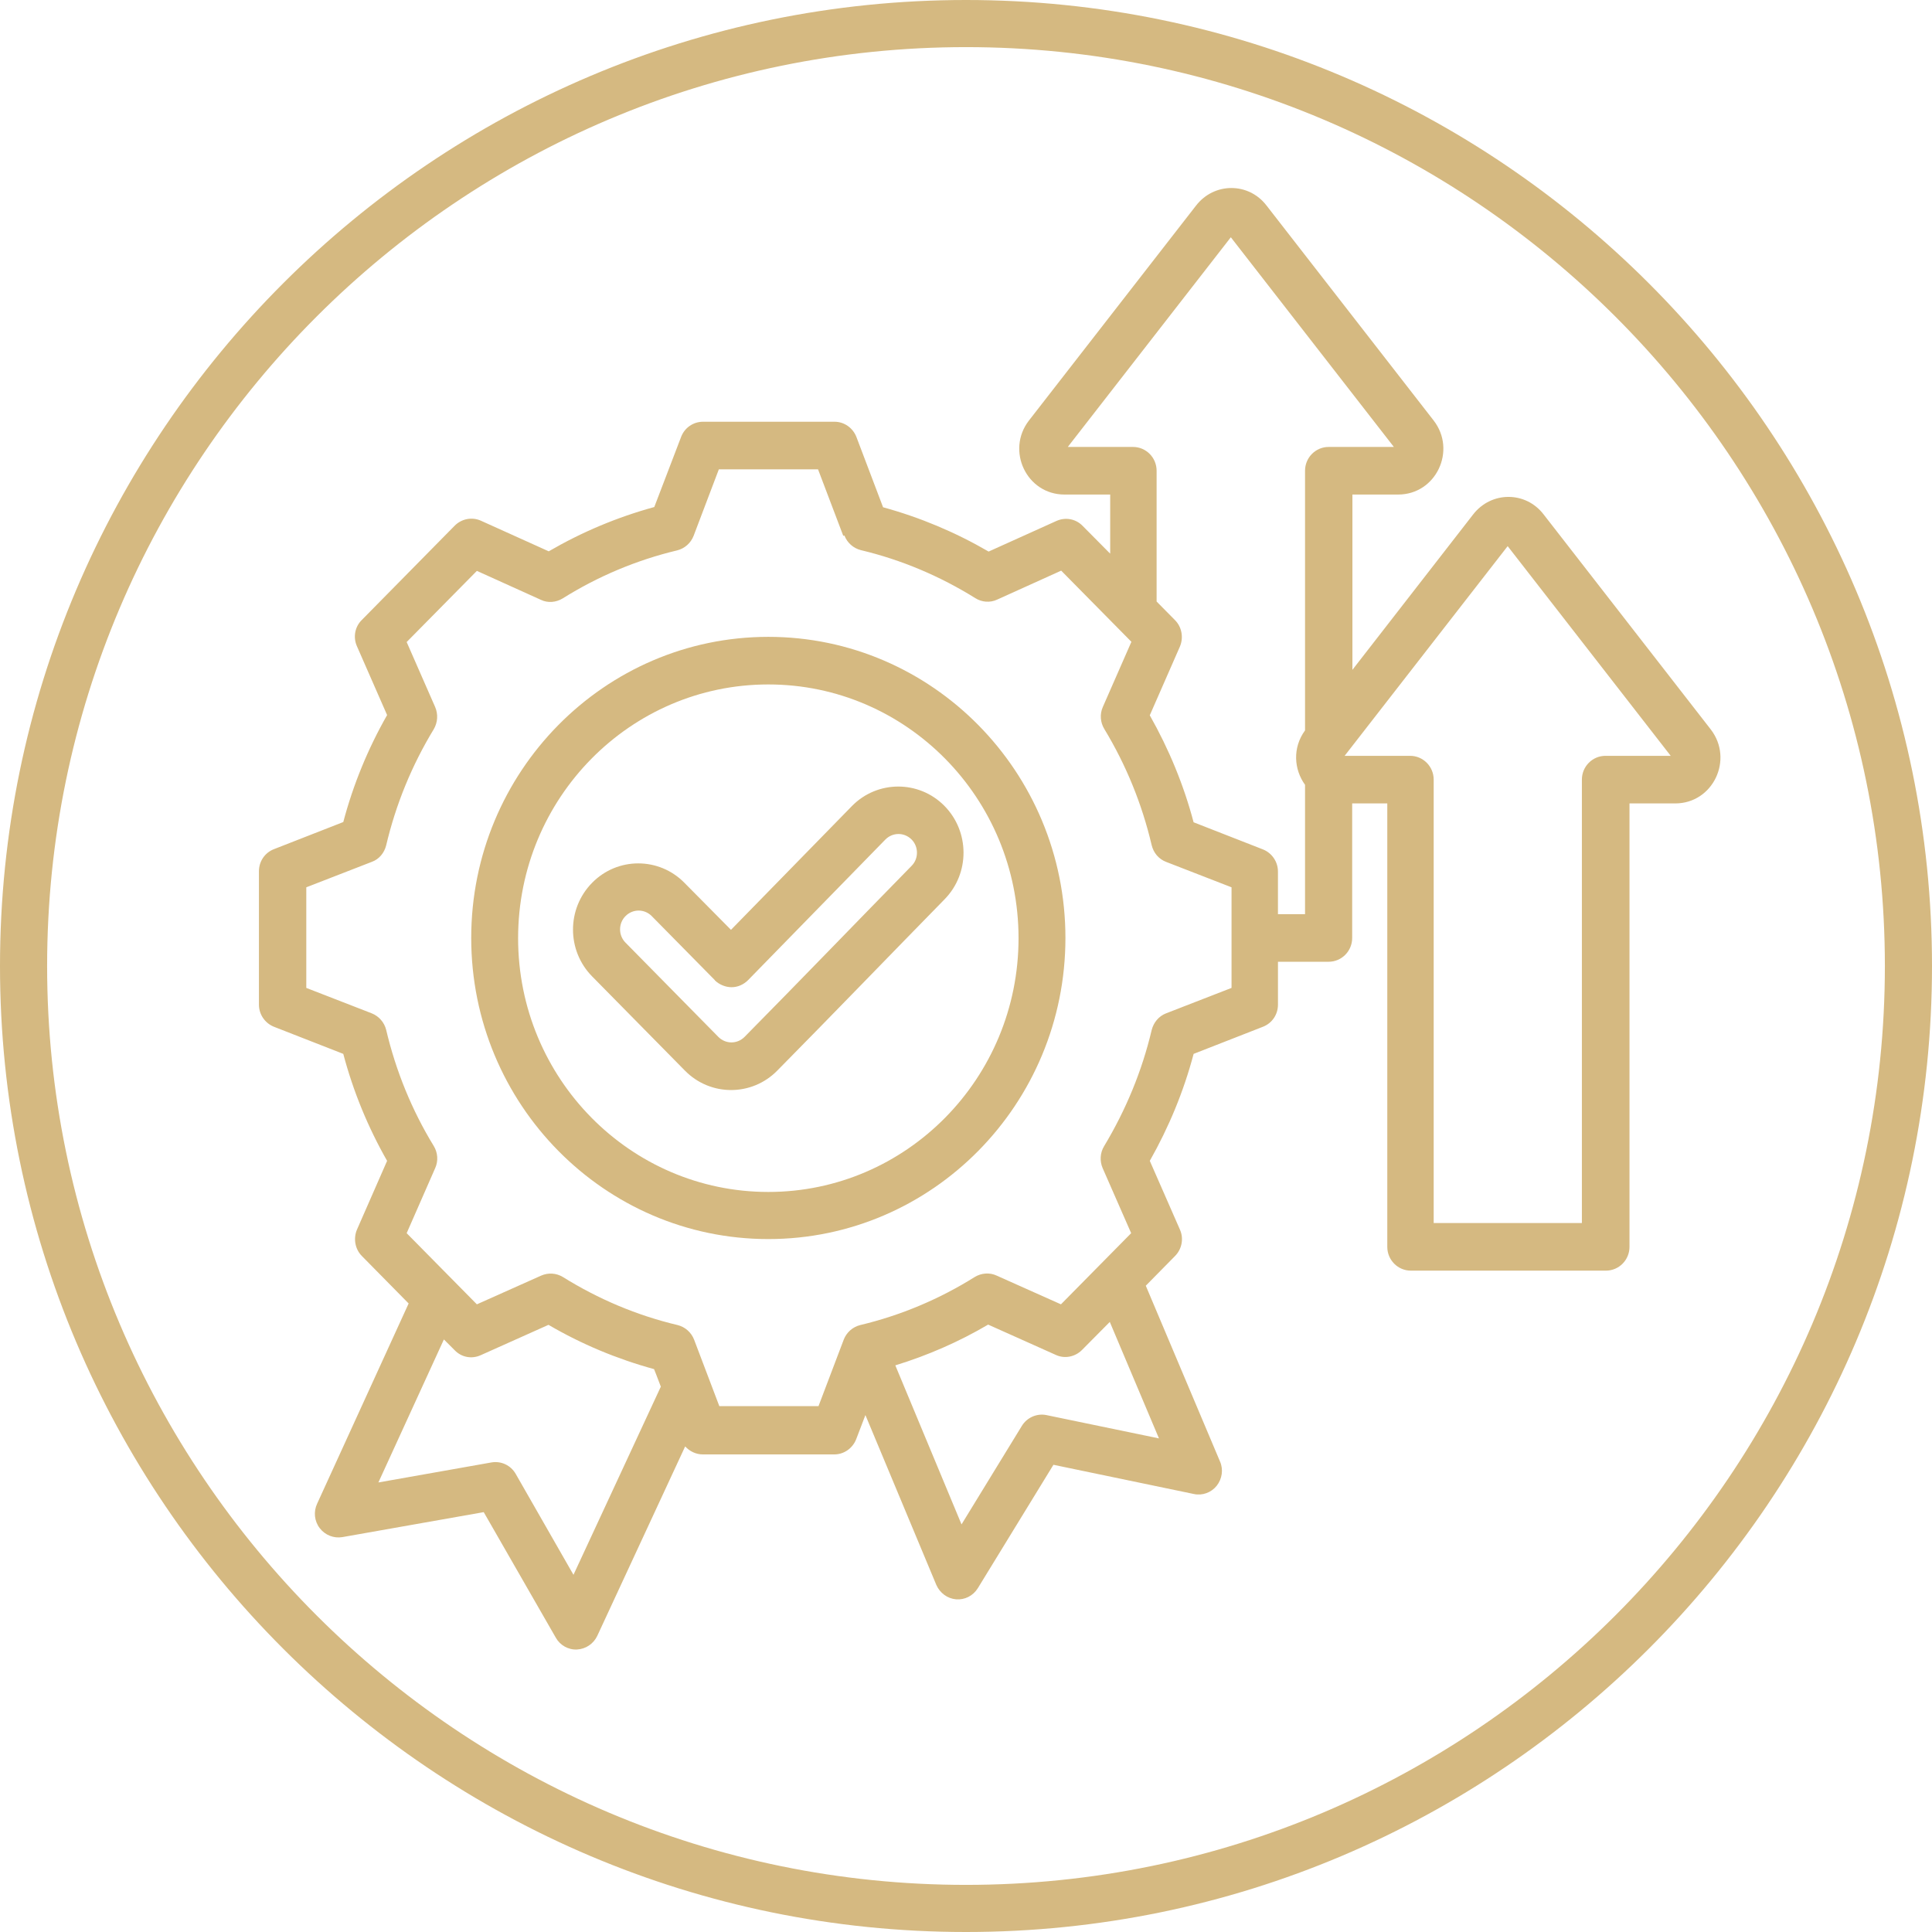 <?xml version="1.0" encoding="UTF-8"?>
<svg id="Layer_1" xmlns="http://www.w3.org/2000/svg" version="1.1" viewBox="0 0 82 82">
  <!-- Generator: Adobe Illustrator 29.7.1, SVG Export Plug-In . SVG Version: 2.1.1 Build 8)  -->
  <defs>
    <style>
      .st0 {
        fill-rule: evenodd;
      }

      .st0, .st1 {
        fill: #d5b981;
      }
    </style>
  </defs>
  <path class="st0" d="M17.35,55.33l-1.99-2.02c-.29-.29-.37-.74-.21-1.12,0,0,1.28-2.92,1.28-2.92-.81-1.42-1.44-2.95-1.86-4.54l-2.94-1.15c-.38-.15-.64-.52-.64-.94v-5.66c0-.42.25-.79.64-.94l2.94-1.15c.42-1.59,1.05-3.12,1.86-4.54l-1.28-2.92c-.17-.38-.09-.83.21-1.12l3.94-4c.29-.29.73-.38,1.11-.21,0,0,2.88,1.3,2.88,1.3,1.41-.82,2.91-1.45,4.48-1.88l1.14-2.98c.15-.39.52-.64.93-.64h5.58c.41,0,.78.26.93.65l1.13,2.98c1.57.43,3.07,1.06,4.48,1.88l2.88-1.3c.38-.17.82-.09,1.11.21l1.17,1.18v-2.51h-1.94c-1.61,0-2.49-1.87-1.51-3.14h0s7.09-9.12,7.09-9.12c.77-1,2.24-1,3,0l7.09,9.12c.98,1.27.1,3.14-1.51,3.14h-1.94v7.44c2.1-2.7,5.12-6.59,5.12-6.59.77-1,2.24-1,3,0l7.09,9.12c.98,1.27.1,3.14-1.51,3.14h-1.94v18.82c0,.56-.45,1.01-1,1.01h-8.28c-.55,0-1-.45-1-1.01v-18.82h-1.49v5.71c0,.56-.45,1.01-1,1.01h-2.15v1.82c0,.42-.25.79-.64.94,0,0-2.94,1.15-2.94,1.15-.42,1.59-1.05,3.11-1.86,4.54l1.28,2.92c.17.38.08.83-.21,1.12l-1.24,1.26,3.15,7.46c.15.34.09.74-.14,1.03-.23.29-.61.43-.97.35l-5.96-1.24-3.21,5.24c-.2.32-.55.5-.92.47s-.69-.27-.84-.61l-3.01-7.21-.39,1.02c-.15.39-.52.65-.93.65h-5.58c-.29,0-.56-.13-.75-.34l-3.73,8.04c-.16.34-.49.56-.86.58s-.72-.18-.9-.5c0,0-3.06-5.33-3.06-5.33l-6,1.06c-.36.06-.73-.08-.96-.38-.23-.3-.27-.7-.11-1.04l3.88-8.49ZM49.09,25.53l.78.79c.29.29.37.74.21,1.12l-1.28,2.92c.81,1.43,1.44,2.95,1.86,4.54l2.94,1.15c.38.15.64.52.64.94v1.81h1.15v-5.49c-.47-.65-.54-1.57,0-2.31v-11.02c0-.56.45-1.01,1-1.01h2.77l-6.92-8.9-6.92,8.9h2.77c.55,0,1,.45,1,1.01v5.54ZM47.11,56.1l-1.19,1.2c-.29.29-.73.38-1.1.21,0,0-2.88-1.29-2.88-1.29-1.24.73-2.57,1.31-3.94,1.73l2.81,6.75,2.56-4.18c.22-.36.64-.54,1.04-.46l4.78.99-2.09-4.95ZM28.05,58.86c-.16-.43-.29-.75-.29-.75-1.57-.43-3.08-1.06-4.48-1.88l-2.88,1.29c-.38.17-.81.09-1.1-.21l-.46-.46-2.78,6.07,4.8-.85c.41-.07.82.12,1.03.49l2.45,4.28,3.7-7.97ZM35.79,22.74l-1.07-2.82h-4.21l-1.07,2.82c-.12.31-.38.54-.7.62-1.72.41-3.36,1.1-4.86,2.04-.28.17-.63.2-.92.06l-2.72-1.23-2.98,3.02,1.21,2.76c.13.3.11.65-.06.94-.93,1.53-1.61,3.19-2.02,4.93-.08.32-.3.59-.61.7l-2.78,1.08v4.27l2.78,1.08c.3.12.53.38.61.7.41,1.74,1.09,3.41,2.02,4.93.17.28.2.63.06.94l-1.21,2.76,2.98,3.02,2.73-1.22c.3-.13.64-.11.92.06,1.51.94,3.14,1.63,4.87,2.04.32.08.58.31.7.62l1.07,2.82h4.21l1.07-2.82c.12-.31.38-.54.7-.62,1.72-.41,3.36-1.1,4.86-2.04.28-.17.63-.2.93-.06l2.73,1.22,2.98-3.02-1.21-2.76c-.13-.3-.11-.65.06-.93.92-1.53,1.61-3.19,2.02-4.93.08-.32.3-.59.61-.71l2.78-1.08v-4.27l-2.78-1.08c-.31-.12-.53-.38-.61-.71-.41-1.75-1.09-3.41-2.01-4.93-.17-.28-.2-.63-.06-.94l1.21-2.76-2.98-3.02-2.72,1.23c-.3.14-.65.11-.92-.06-1.51-.94-3.14-1.63-4.86-2.04-.32-.08-.58-.31-.7-.62h0ZM32.61,27.03c6.96,0,12.61,5.73,12.61,12.78s-5.65,12.78-12.61,12.78-12.61-5.73-12.61-12.78,5.65-12.78,12.61-12.78h0ZM32.61,29.05c-5.86,0-10.62,4.82-10.62,10.77s4.76,10.77,10.62,10.77,10.62-4.82,10.62-10.77-4.76-10.77-10.62-10.77h0ZM31.03,39.46l5.13-5.25h0c1.08-1.1,2.84-1.1,3.92-.01,1.08,1.09,1.09,2.87.01,3.97h0c-2.37,2.42-4.72,4.86-7.1,7.27-1.08,1.1-2.84,1.1-3.92,0l-3.94-4c-1.08-1.1-1.08-2.87,0-3.97h0c1.08-1.1,2.84-1.1,3.92,0l1.98,2ZM30.34,41.6l-2.68-2.72c-.31-.31-.8-.31-1.11,0-.31.31-.31.82,0,1.13l3.94,4c.31.31.8.31,1.11,0,2.38-2.41,4.72-4.84,7.09-7.26.31-.31.3-.82,0-1.12-.31-.31-.8-.31-1.11,0l-5.83,5.97c-.19.19-.44.3-.7.3-.26,0-.52-.11-.71-.29h0ZM57.08,32.08h2.77c.55,0,1,.45,1,1.01v18.82h6.29v-18.82c0-.56.45-1.01,1-1.01h2.77l-6.92-8.9-6.92,8.9Z"/>
  <path class="st1" d="M41,82C18.39,82,0,63.61,0,41S18.39,0,41,0s41,18.39,41,41-18.39,41-41,41ZM41,2C19.5,2,2,19.5,2,41s17.5,39,39,39,39-17.5,39-39S62.5,2,41,2Z"/>
</svg>